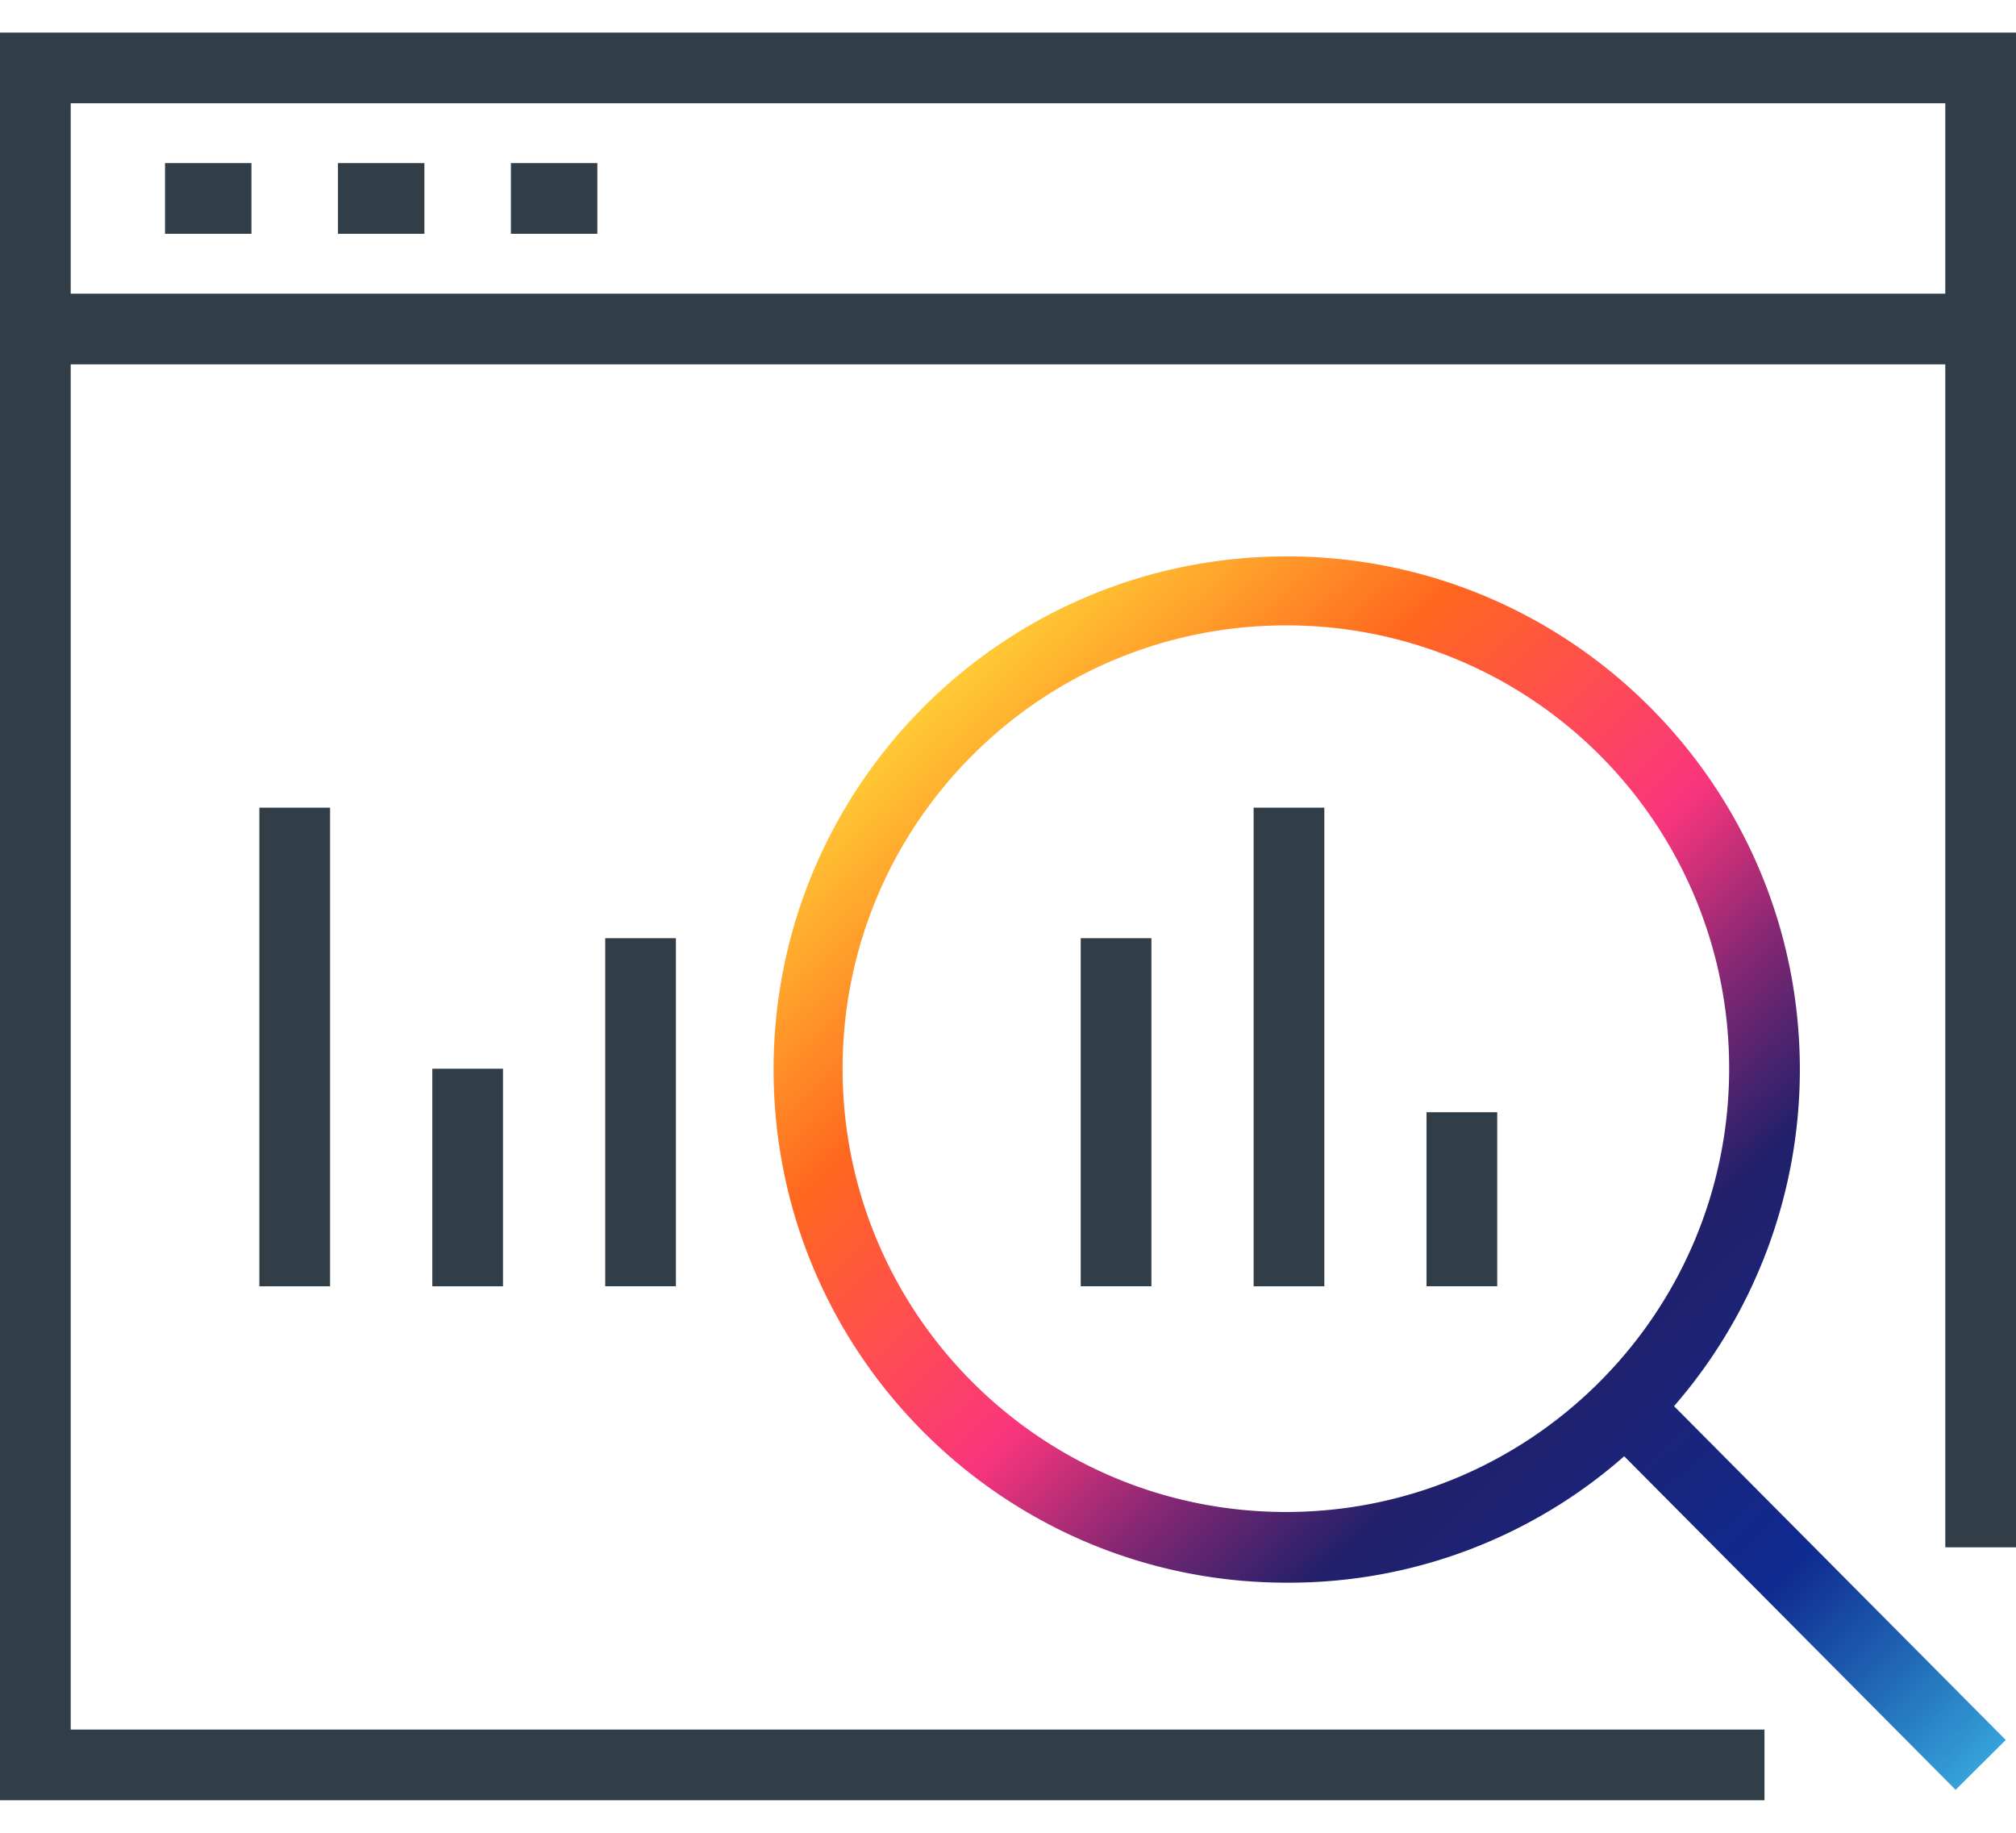<?xml version="1.0" encoding="UTF-8"?> <svg xmlns="http://www.w3.org/2000/svg" xmlns:v="https://vecta.io/nano" viewBox="0 0 55 50"><defs><clipPath id="A"><path d="M0 .888h55v48.224H0z" fill="none"></path></clipPath><linearGradient id="B" x1="145.781" y1="86.932" x2="146.621" y2="86.041" gradientTransform="translate(-5056.078 3051.246) scale(34.853 -34.889)" gradientUnits="userSpaceOnUse"><stop offset="0" stop-color="#ffd939"></stop><stop offset=".1" stop-color="#ffa12b"></stop><stop offset=".2" stop-color="#ff671f"></stop><stop offset=".3" stop-color="#ff4e50"></stop><stop offset=".4" stop-color="#f9357c"></stop><stop offset=".5" stop-color="#842773"></stop><stop offset=".6" stop-color="#21206a"></stop><stop offset=".7" stop-color="#19257c"></stop><stop offset=".8" stop-color="#0f2a90"></stop><stop offset=".9" stop-color="#226db8"></stop><stop offset="1" stop-color="#3cb5e5"></stop></linearGradient></defs><path d="M1.929 2.818h51.142v5.194H1.929V2.818zM0 .889v48.224h48.138v-1.929H1.929V9.939h51.142v32.273H55V.889H0zM4.502 4.45H6.86v1.929H4.502zm4.718 0h2.358v1.929H9.22zm4.718 0h2.359v1.929h-2.359zm24.98 25.892h1.929v4.748h-1.929zm-22.407-4.748h1.929v9.496h-1.929zm-4.717 3.562h1.929v5.935h-1.929zm-4.718-7.122h1.929v13.057H7.076zm27.125 0h1.929v13.057h-1.929zm-4.717 3.56h1.929v9.496h-1.929z" fill="#313e48"></path><g clip-path="url(#A)"><path d="M53.352 48.828l-9.041-9.1c-2.527 2.225-5.779 3.451-9.145 3.449-7.732.034-14.027-6.206-14.061-13.937s6.206-14.027 13.937-14.061 14.027 6.206 14.061 13.937a14 14 0 0 1-3.432 9.245l9.049 9.107-1.368 1.361zM35.166 17.062c-6.679-.047-12.131 5.329-12.178 12.008s5.329 12.131 12.008 12.178 12.131-5.329 12.178-12.008v-.086a12.07 12.07 0 0 0-12.009-12.093" fill="url(#B)"></path></g></svg> 